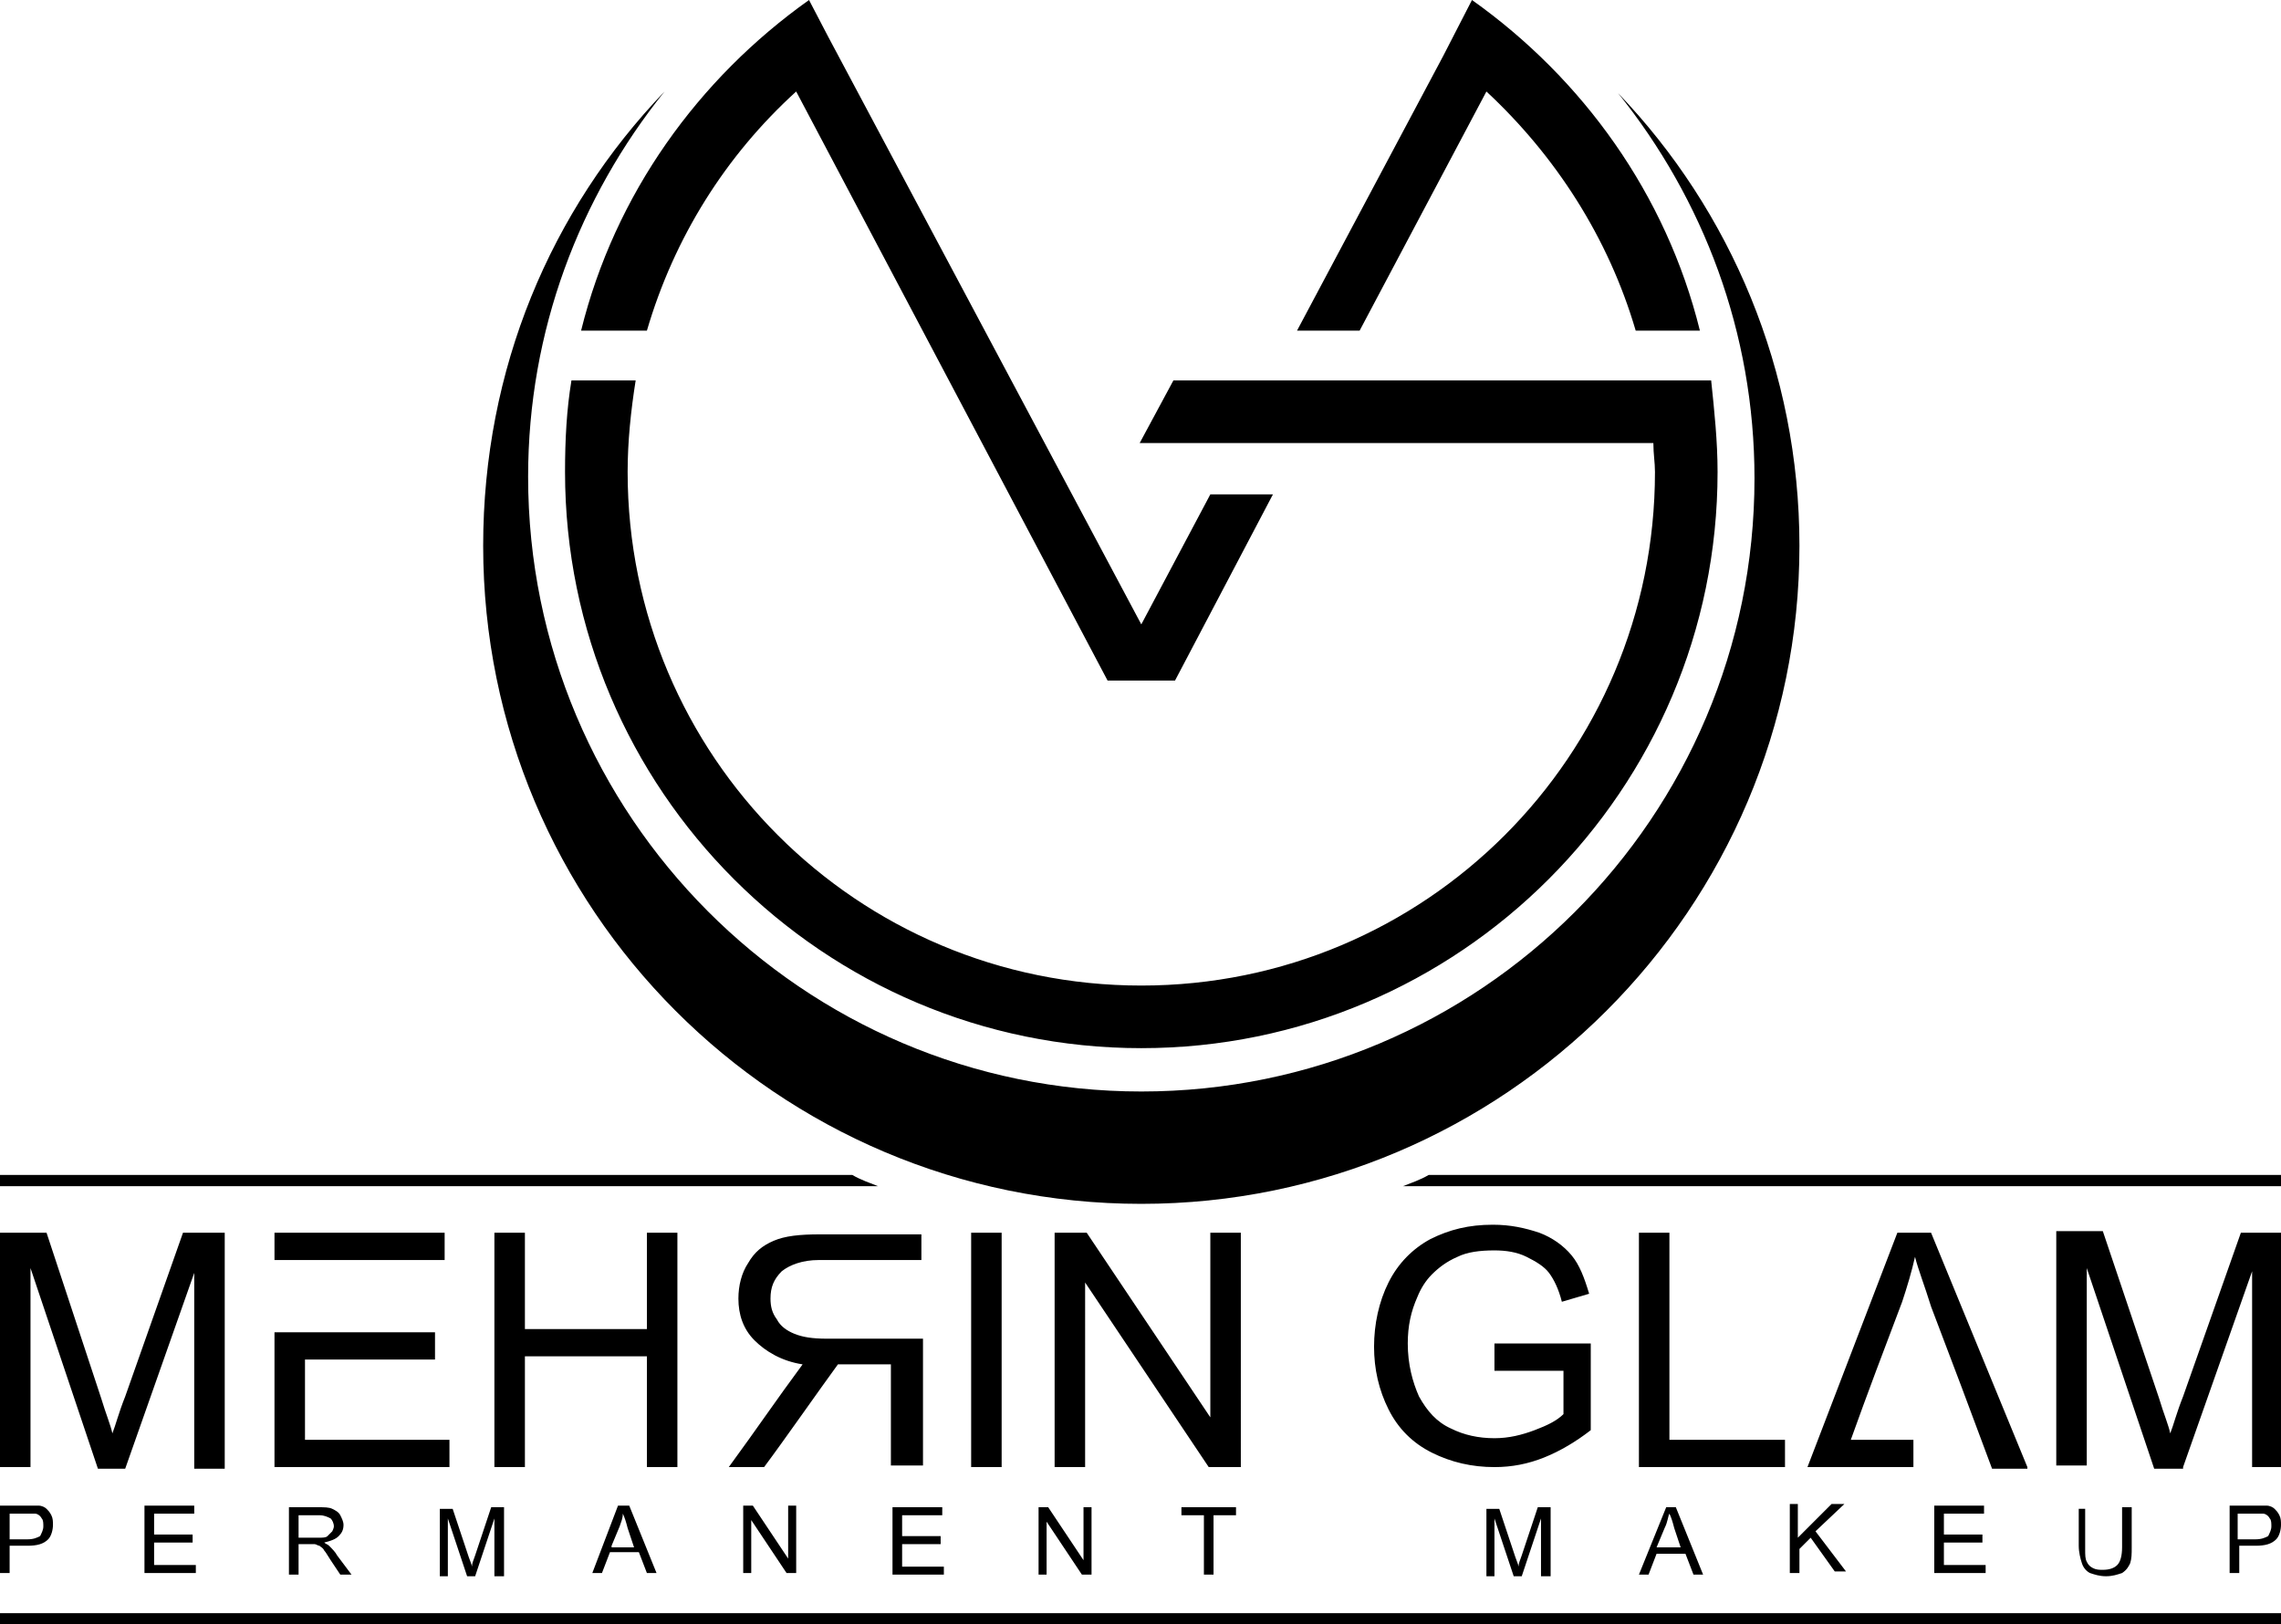 <?xml version="1.0" encoding="utf-8"?>
<!-- Generator: Adobe Illustrator 22.1.0, SVG Export Plug-In . SVG Version: 6.00 Build 0)  -->
<svg version="1.1" id="Layer_1" xmlns="http://www.w3.org/2000/svg" xmlns:xlink="http://www.w3.org/1999/xlink" x="0px" y="0px"
	 viewBox="0 0 142.1 101.2" style="enable-background:new 0 0 142.1 101.2;" xml:space="preserve">
<style type="text/css">
	.st0{fill-rule:evenodd;clip-rule:evenodd;}
</style>
<path class="st0" d="M0,101.2h142.1v-0.7H0V101.2z M67.5,97.2l-2.2-3.3h-0.6v4.2h0.5v-3.3l2.2,3.3H68v-4.2h-0.5V97.2z M96.6,98.1
	v-4.2h-0.8l-1,3c-0.1,0.3-0.2,0.5-0.2,0.7c0-0.1-0.1-0.3-0.2-0.6l-1-3h-0.8v4.2h0.5v-3.6l1.2,3.6h0.5l1.2-3.6v3.6H96.6z M75.6,98.1
	v-3.7H77v-0.5h-3.4v0.5h1.4v3.7H75.6z M102.1,98.1h0.6l0.5-1.3h1.8l0.5,1.3h0.6l-1.7-4.2h-0.6L102.1,98.1z M104,94.3
	c0.1,0.2,0.2,0.5,0.3,0.9l0.4,1.2h-1.5l0.5-1.2C103.9,94.8,103.9,94.5,104,94.3z M46.9,93.8h-0.6v4.2h0.5v-3.3l2.2,3.3h0.6v-4.2
	h-0.5v3.3L46.9,93.8z M111.5,93.8v4.2h0.6v-1.5l0.7-0.7l1.5,2.1h0.7l-1.9-2.5l1.8-1.7h-0.8l-2.1,2.1v-2.1H111.5z M139.4,96.3h1.1
	c0.6,0,1-0.1,1.3-0.4c0.2-0.2,0.3-0.6,0.3-0.9c0-0.2,0-0.4-0.1-0.6c-0.1-0.2-0.2-0.3-0.3-0.4c-0.1-0.1-0.3-0.2-0.5-0.2
	c-0.2,0-0.4,0-0.7,0h-1.6v4.2h0.6V96.3z M139.4,94.3h1.1c0.3,0,0.4,0,0.5,0c0.1,0,0.3,0.1,0.4,0.3c0.1,0.1,0.1,0.3,0.1,0.5
	c0,0.2-0.1,0.4-0.2,0.6c-0.2,0.1-0.4,0.2-0.8,0.2h-1.1V94.3z M129.5,93.8v2.5c0,0.4,0.1,0.8,0.2,1.1c0.1,0.3,0.3,0.5,0.5,0.6
	c0.3,0.1,0.6,0.2,1,0.2c0.4,0,0.7-0.1,1-0.2c0.3-0.2,0.4-0.4,0.5-0.6c0.1-0.3,0.1-0.6,0.1-1v-2.5h-0.6v2.5c0,0.5-0.1,0.9-0.3,1.1
	c-0.2,0.2-0.5,0.3-0.9,0.3c-0.2,0-0.4,0-0.6-0.1c-0.2-0.1-0.3-0.2-0.4-0.4c-0.1-0.2-0.1-0.4-0.1-0.8v-2.5H129.5z M123.6,94.3v-0.5
	h-3.1v4.2h3.2v-0.5h-2.6v-1.4h2.4v-0.5h-2.4v-1.3H123.6z M12.1,94.3v-0.5H9v4.2h3.2v-0.5H9.6v-1.4h2.4v-0.5H9.6v-1.3H12.1z
	 M38.5,93.8l-1.6,4.2h0.6l0.5-1.3h1.8l0.5,1.3h0.6l-1.7-4.2H38.5z M38.1,96.3l0.5-1.2c0.1-0.3,0.2-0.5,0.2-0.8
	c0.1,0.2,0.2,0.5,0.3,0.9l0.4,1.2H38.1z M31.4,98.1v-4.2h-0.8l-1,3c-0.1,0.3-0.2,0.5-0.2,0.7c0-0.1-0.1-0.3-0.2-0.6l-1-3h-0.8v4.2
	h0.5v-3.6l1.2,3.6h0.5l1.2-3.6v3.6H31.4z M21.4,95c0-0.2-0.1-0.4-0.2-0.6c-0.1-0.2-0.3-0.3-0.5-0.4c-0.2-0.1-0.5-0.1-0.9-0.1H18v4.2
	h0.6v-1.9h0.7c0.1,0,0.3,0,0.3,0c0.1,0,0.2,0.1,0.3,0.1c0.1,0.1,0.2,0.1,0.3,0.3c0.1,0.1,0.2,0.3,0.4,0.6l0.6,0.9h0.7L21,96.9
	c-0.1-0.2-0.3-0.4-0.5-0.6c-0.1-0.1-0.2-0.1-0.3-0.2c0.4-0.1,0.7-0.2,0.9-0.4C21.3,95.5,21.4,95.3,21.4,95z M20.7,95.4
	c-0.1,0.1-0.2,0.2-0.3,0.3c-0.1,0.1-0.3,0.1-0.6,0.1h-1.2v-1.4h1.3c0.3,0,0.5,0.1,0.7,0.2c0.1,0.1,0.2,0.3,0.2,0.5
	C20.8,95.1,20.8,95.2,20.7,95.4z M58.8,97.6h-2.6v-1.4h2.4v-0.5h-2.4v-1.3h2.5v-0.5h-3.1v4.2h3.2V97.6z M0.6,96.3h1.1
	c0.6,0,1-0.1,1.3-0.4c0.2-0.2,0.3-0.6,0.3-0.9c0-0.2,0-0.4-0.1-0.6c-0.1-0.2-0.2-0.3-0.3-0.4c-0.1-0.1-0.3-0.2-0.5-0.2
	c-0.2,0-0.4,0-0.7,0H0v4.2h0.6V96.3z M0.6,94.3h1.1c0.3,0,0.4,0,0.5,0c0.1,0,0.3,0.1,0.4,0.3c0.1,0.1,0.1,0.3,0.1,0.5
	c0,0.2-0.1,0.4-0.2,0.6c-0.2,0.1-0.4,0.2-0.8,0.2H0.6V94.3z M111.2,89.7H104V76.8h-1.9v14.6h9.1V89.7z M126.3,91.4l-6-14.6h-2.1
	l-5.6,14.6h6.6l0-1.7h-3.9c1-2.8,2.1-5.7,3.2-8.6c0.3-0.9,0.6-1.9,0.8-2.8c0.2,0.8,0.6,1.8,1,3.1c1.3,3.4,2.5,6.6,3.8,10.1H126.3z
	 M136,91.4l4.3-12.2v12.2h1.9V76.8h-2.6L136,87c-0.4,1-0.6,1.8-0.8,2.3c-0.1-0.5-0.4-1.2-0.7-2.2l-3.5-10.4h-2.9v14.6h1.9V79
	l4.2,12.5H136z M28,89.7h-9v-5h8.1V83h-10v8.4H28V89.7z M57.5,91.4v-8h-1.9v0h-4.1c-0.9,0-1.5-0.1-2-0.3c-0.5-0.2-0.9-0.5-1.1-0.9
	c-0.3-0.4-0.4-0.8-0.4-1.3c0-0.7,0.2-1.2,0.7-1.7c0.5-0.4,1.3-0.7,2.3-0.7h4.5v0h1.9v-1.6h-6.3c-1.3,0-2.2,0.1-2.9,0.4
	c-0.7,0.3-1.2,0.7-1.6,1.4c-0.4,0.6-0.6,1.4-0.6,2.2c0,1,0.3,1.9,1,2.6c0.7,0.7,1.7,1.3,3,1.5c-1.7,2.3-2.7,3.8-4.6,6.4l2.2,0
	c1.2-1.6,3.5-4.9,4.6-6.4c0.2,0,0.6,0,1.1,0h2.2v6.3H57.5z M27.7,76.8H17.1v1.7c3.5,0,7,0,10.6,0V76.8z M1.9,79l4.2,12.5h1.7
	l4.3-12.2v12.2h1.9V76.8h-2.6L7.8,87c-0.4,1-0.6,1.8-0.8,2.3c-0.1-0.5-0.4-1.2-0.7-2.2L2.9,76.8H0v14.6h1.9V79z M42.2,76.8h-1.9v6
	h-7.6v-6h-1.9v14.6h1.9v-6.9h7.6v6.9h1.9V76.8z M62.4,91.4V76.8h-1.9v14.6H62.4z M77.3,76.8h-1.9v11.5l-7.7-11.5h-2v14.6h1.9V79.9
	l7.7,11.5h2V76.8z M99.3,83.7h-6.2v1.7h4.3v2.7c-0.4,0.4-1,0.7-1.8,1c-0.8,0.3-1.6,0.5-2.5,0.5c-1,0-1.9-0.2-2.7-0.6
	c-0.9-0.4-1.5-1.1-2-2c-0.4-0.9-0.7-2-0.7-3.3c0-1.1,0.2-2,0.6-2.9c0.2-0.5,0.5-1,0.9-1.4c0.4-0.4,0.9-0.8,1.6-1.1
	c0.6-0.3,1.4-0.4,2.3-0.4c0.7,0,1.4,0.1,2,0.4c0.6,0.3,1.1,0.6,1.4,1c0.3,0.4,0.6,1,0.8,1.8l1.7-0.5c-0.3-1-0.6-1.8-1.1-2.4
	c-0.5-0.6-1.2-1.1-2-1.4c-0.9-0.3-1.8-0.5-2.9-0.5c-1.5,0-2.7,0.3-3.9,0.9c-1.1,0.6-2,1.5-2.6,2.7c-0.6,1.2-0.9,2.6-0.9,4
	c0,1.4,0.3,2.7,0.9,3.9c0.6,1.2,1.5,2.1,2.7,2.7c1.2,0.6,2.5,0.9,3.9,0.9c1.1,0,2.1-0.2,3.1-0.6c1-0.4,2-1,2.9-1.7V83.7z M53.1,73.2
	H0v0.7h54.7C54.2,73.7,53.6,73.5,53.1,73.2z M87.4,73.9h54.7v-0.7H89C88.5,73.5,87.9,73.7,87.4,73.9z M103.1,29.4
	c0,17.7-14.3,32-32,32c-17.7,0-32-14.3-32-32c0-1.9,0.2-3.8,0.5-5.7h-4c-0.3,1.8-0.4,3.7-0.4,5.7c0,19.8,16.1,35.9,35.9,35.9
	S107,49.2,107,29.4c0-1.9-0.2-3.8-0.4-5.7h-4c0,0,0,0,0,0H73.1l-2.1,3.9h32C103,28.3,103.1,28.8,103.1,29.4z M92.6,5.7
	c4.3,4,7.6,9.1,9.3,14.9h4C103.8,12.1,98.6,4.9,91.7,0l-1.8,3.5l-9.1,17.1h3.9L92.6,5.7z M71.1,75c22.6,0,41-18.4,41-41
	c0-10.9-4.3-20.9-11.3-28.2c5.3,6.6,8.5,14.9,8.5,24c0,21.1-17.1,38.2-38.2,38.2S32.9,50.8,32.9,29.7c0-9.1,3.2-17.4,8.5-24
	C34.3,13.1,30.1,23,30.1,34C30.1,56.6,48.4,75,71.1,75z M40.3,20.6c1.7-5.8,4.9-10.9,9.3-14.9L69,42.4h4.2l6.1-11.6h-3.9l-4.3,8.1
	L51.6,2.3h0L50.4,0c-6.9,4.9-12.1,12.1-14.2,20.6H40.3z"/>
</svg>
